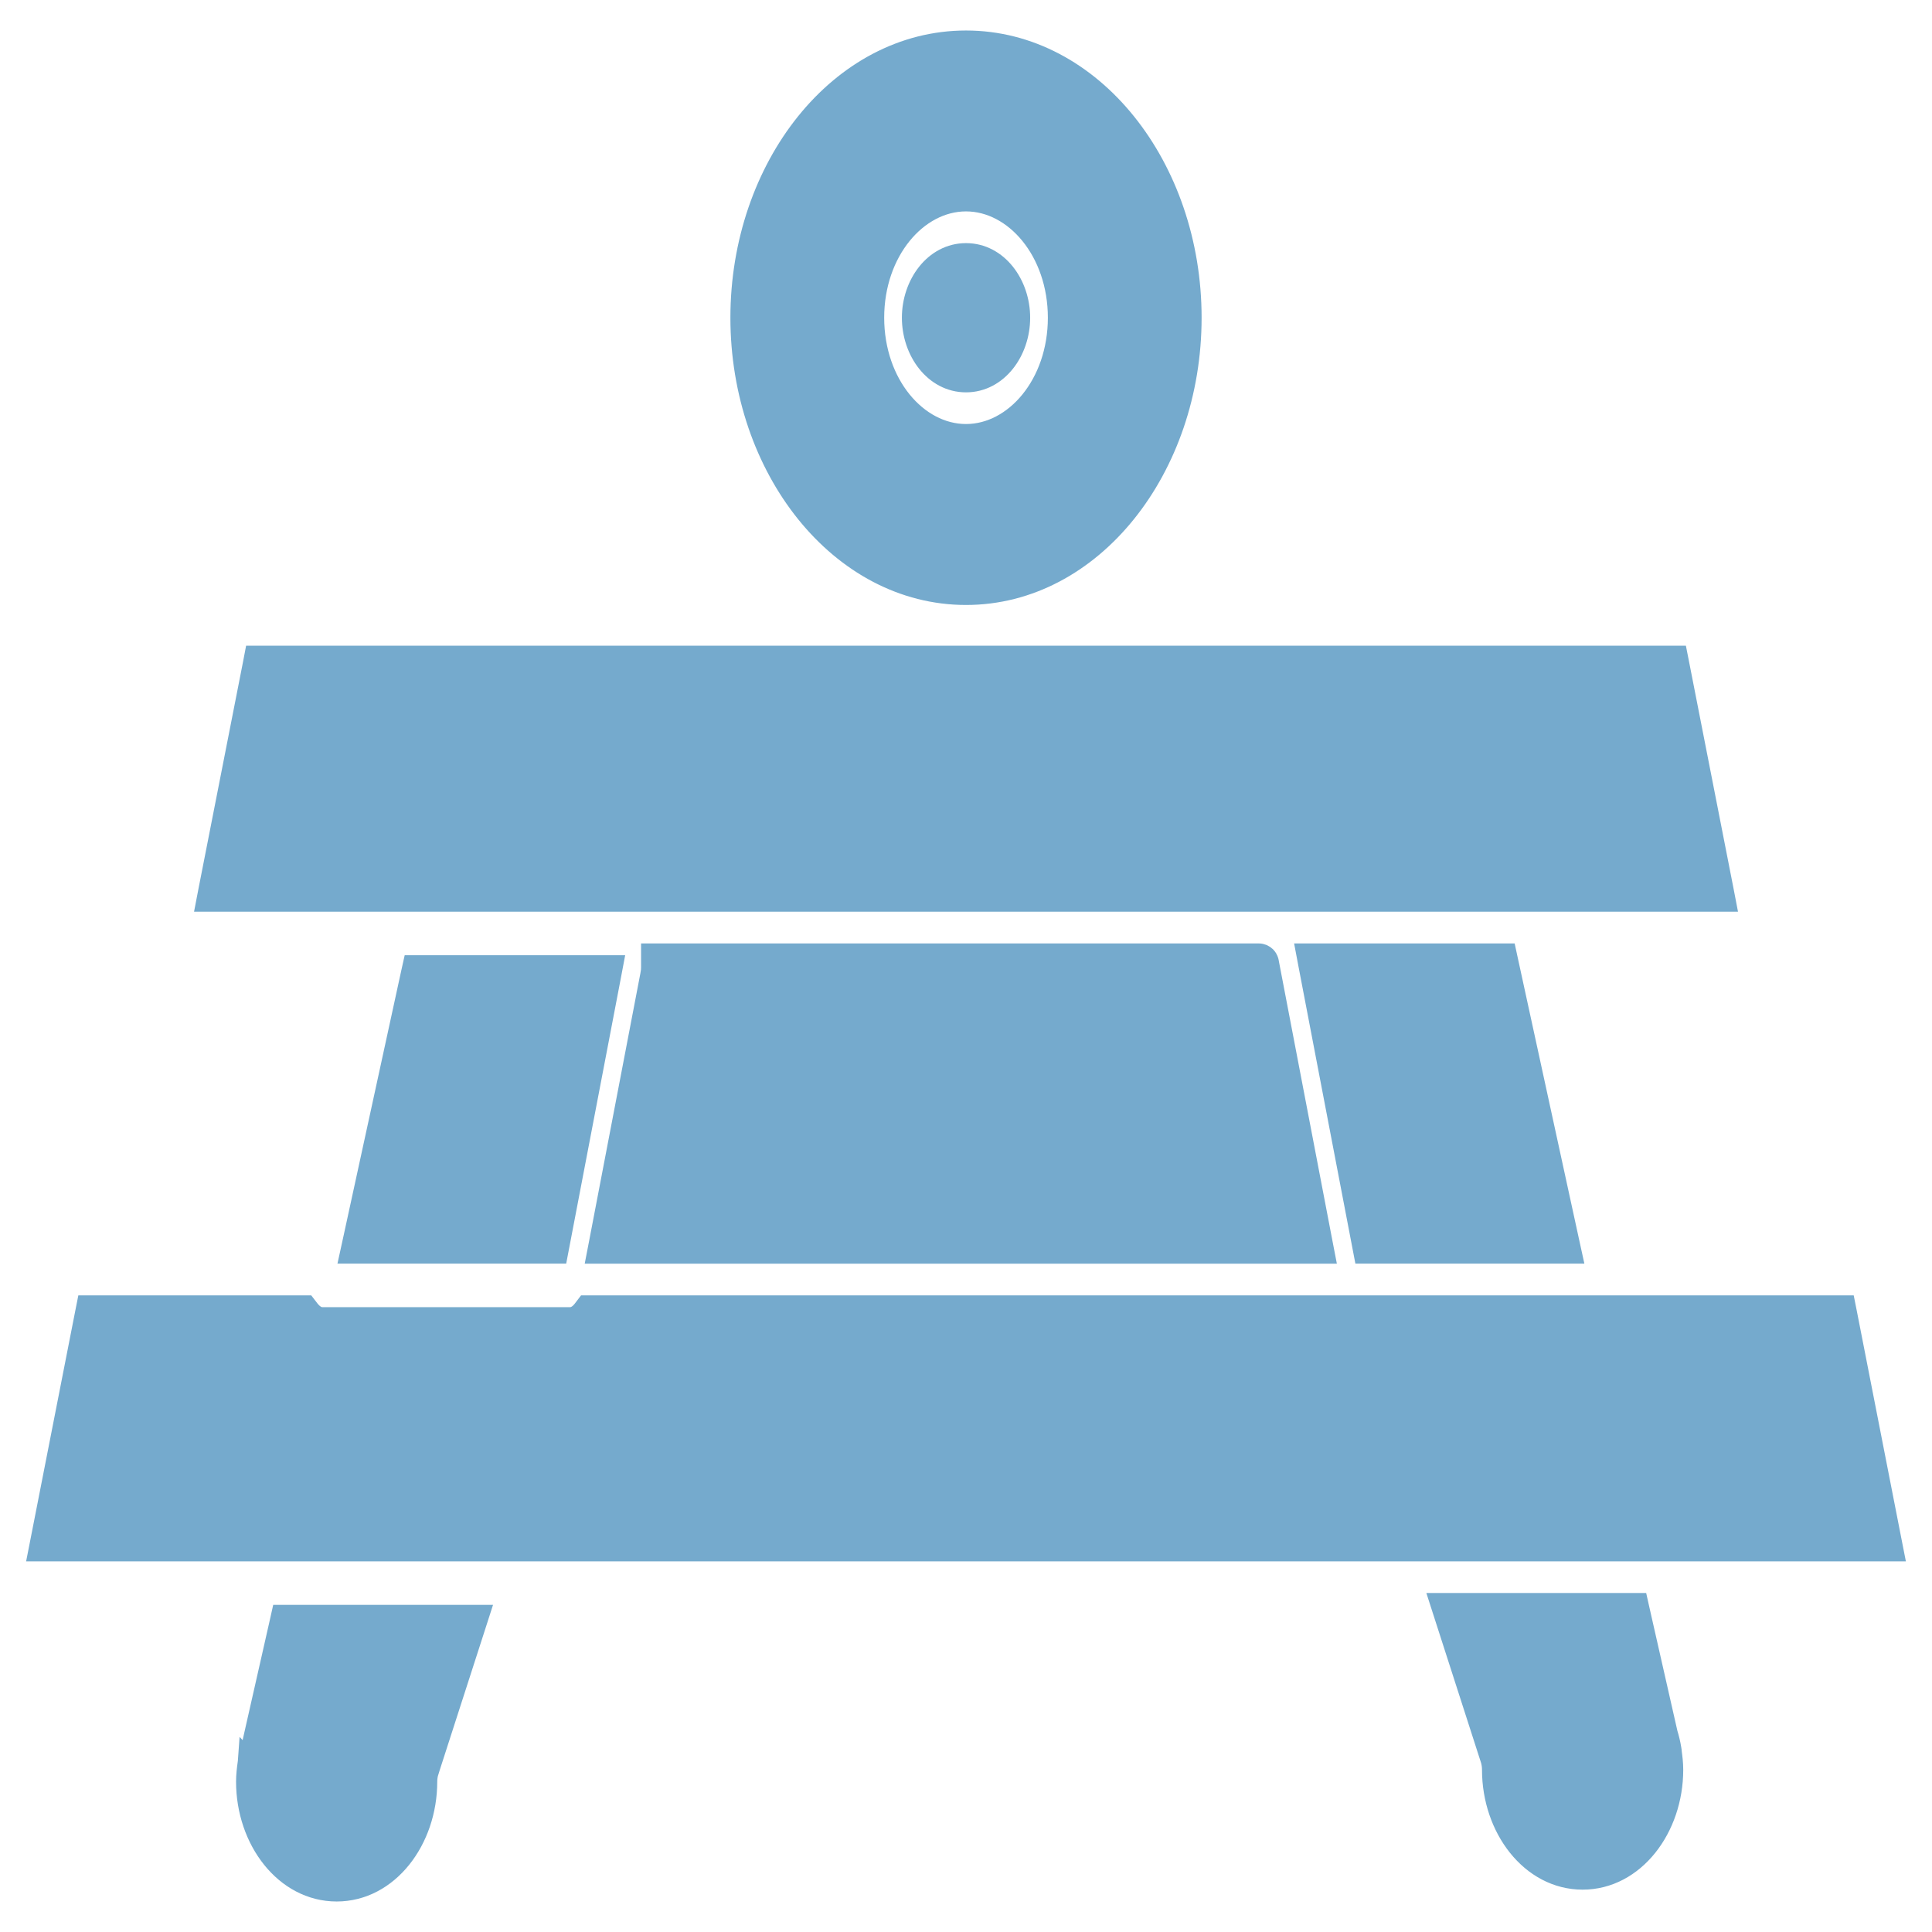 <svg xmlns="http://www.w3.org/2000/svg" width="38" height="38" viewBox="0 0 38 38" fill="none"><path d="M4.966 34.274C4.926 34.413 4.898 34.521 4.88 34.632L4.879 34.631L4.878 34.645C4.877 34.661 4.875 34.673 4.874 34.684L4.873 34.685C4.858 34.795 4.843 34.915 4.843 35.043C4.843 36.19 5.602 37.2 6.622 37.2C7.641 37.2 8.4 36.19 8.4 35.043C8.4 34.972 8.411 34.904 8.431 34.84L4.966 34.274ZM4.966 34.274L5.499 31.921L5.534 31.765H5.694H9.148H9.423L9.339 32.026L8.431 34.84L4.966 34.274ZM28.413 31.793L29.319 34.606C29.339 34.669 29.349 34.738 29.349 34.809C29.349 35.957 30.109 36.967 31.128 36.967C32.148 36.967 32.907 35.957 32.907 34.809C32.907 34.682 32.892 34.561 32.877 34.454L32.877 34.454L32.876 34.447C32.876 34.446 32.876 34.444 32.876 34.443C32.874 34.435 32.874 34.426 32.872 34.409L32.872 34.409L32.87 34.396C32.853 34.29 32.828 34.189 32.798 34.091L32.253 31.688L32.218 31.532H32.058H28.603H28.329L28.413 31.793ZM8.281 18.988H8.12L8.085 19.145L6.939 24.412L6.886 24.654H7.134H10.805H10.971L11.002 24.492L12.01 19.226L12.055 18.988H11.813H8.281ZM25.937 18.756H25.695L25.74 18.994L26.793 24.492L26.824 24.654H26.99H30.666H30.914L30.861 24.412L29.664 18.913L29.63 18.756H29.469H25.937ZM33.699 17.732H33.942L33.896 17.493L33.027 13.062L32.995 12.9H32.83H5.171H5.006L4.975 13.062L4.105 17.493L4.059 17.732H4.302H33.699ZM13.009 18.756H12.809V18.956V19.028C12.809 19.07 12.805 19.113 12.797 19.154L12.797 19.155L11.789 24.417L11.743 24.655H11.985H25.81H26.052L26.006 24.417L24.954 18.925C24.954 18.924 24.954 18.923 24.954 18.922C24.954 18.92 24.953 18.916 24.951 18.91C24.95 18.905 24.948 18.894 24.942 18.881C24.937 18.869 24.925 18.841 24.898 18.814C24.865 18.782 24.816 18.756 24.757 18.756H13.009ZM36.328 25.839L36.296 25.678H36.132H11.628H11.528L11.468 25.757C11.388 25.864 11.297 25.91 11.214 25.91H6.334C6.258 25.91 6.167 25.865 6.083 25.756L6.023 25.678H5.924H1.869H1.705L1.673 25.839L0.804 30.271L0.757 30.51H1H37H37.243L37.196 30.271L36.328 25.839ZM19 11.699C21.483 11.699 23.434 9.212 23.434 6.249C23.434 3.287 21.483 0.8 19 0.8C16.518 0.8 14.566 3.287 14.566 6.249C14.566 9.212 16.518 11.699 19 11.699ZM19 3.958C19.96 3.958 20.81 4.944 20.81 6.249C20.81 7.555 19.96 8.54 19 8.54C18.041 8.54 17.191 7.555 17.191 6.249C17.191 4.944 18.041 3.958 19 3.958ZM19 7.517C19.625 7.517 20.062 6.907 20.062 6.249C20.062 5.592 19.625 4.982 19 4.982C18.377 4.982 17.939 5.592 17.939 6.249C17.939 6.907 18.377 7.517 19 7.517Z" fill="#75AACD" stroke="#75AACD" stroke-width="0.4"></path></svg>